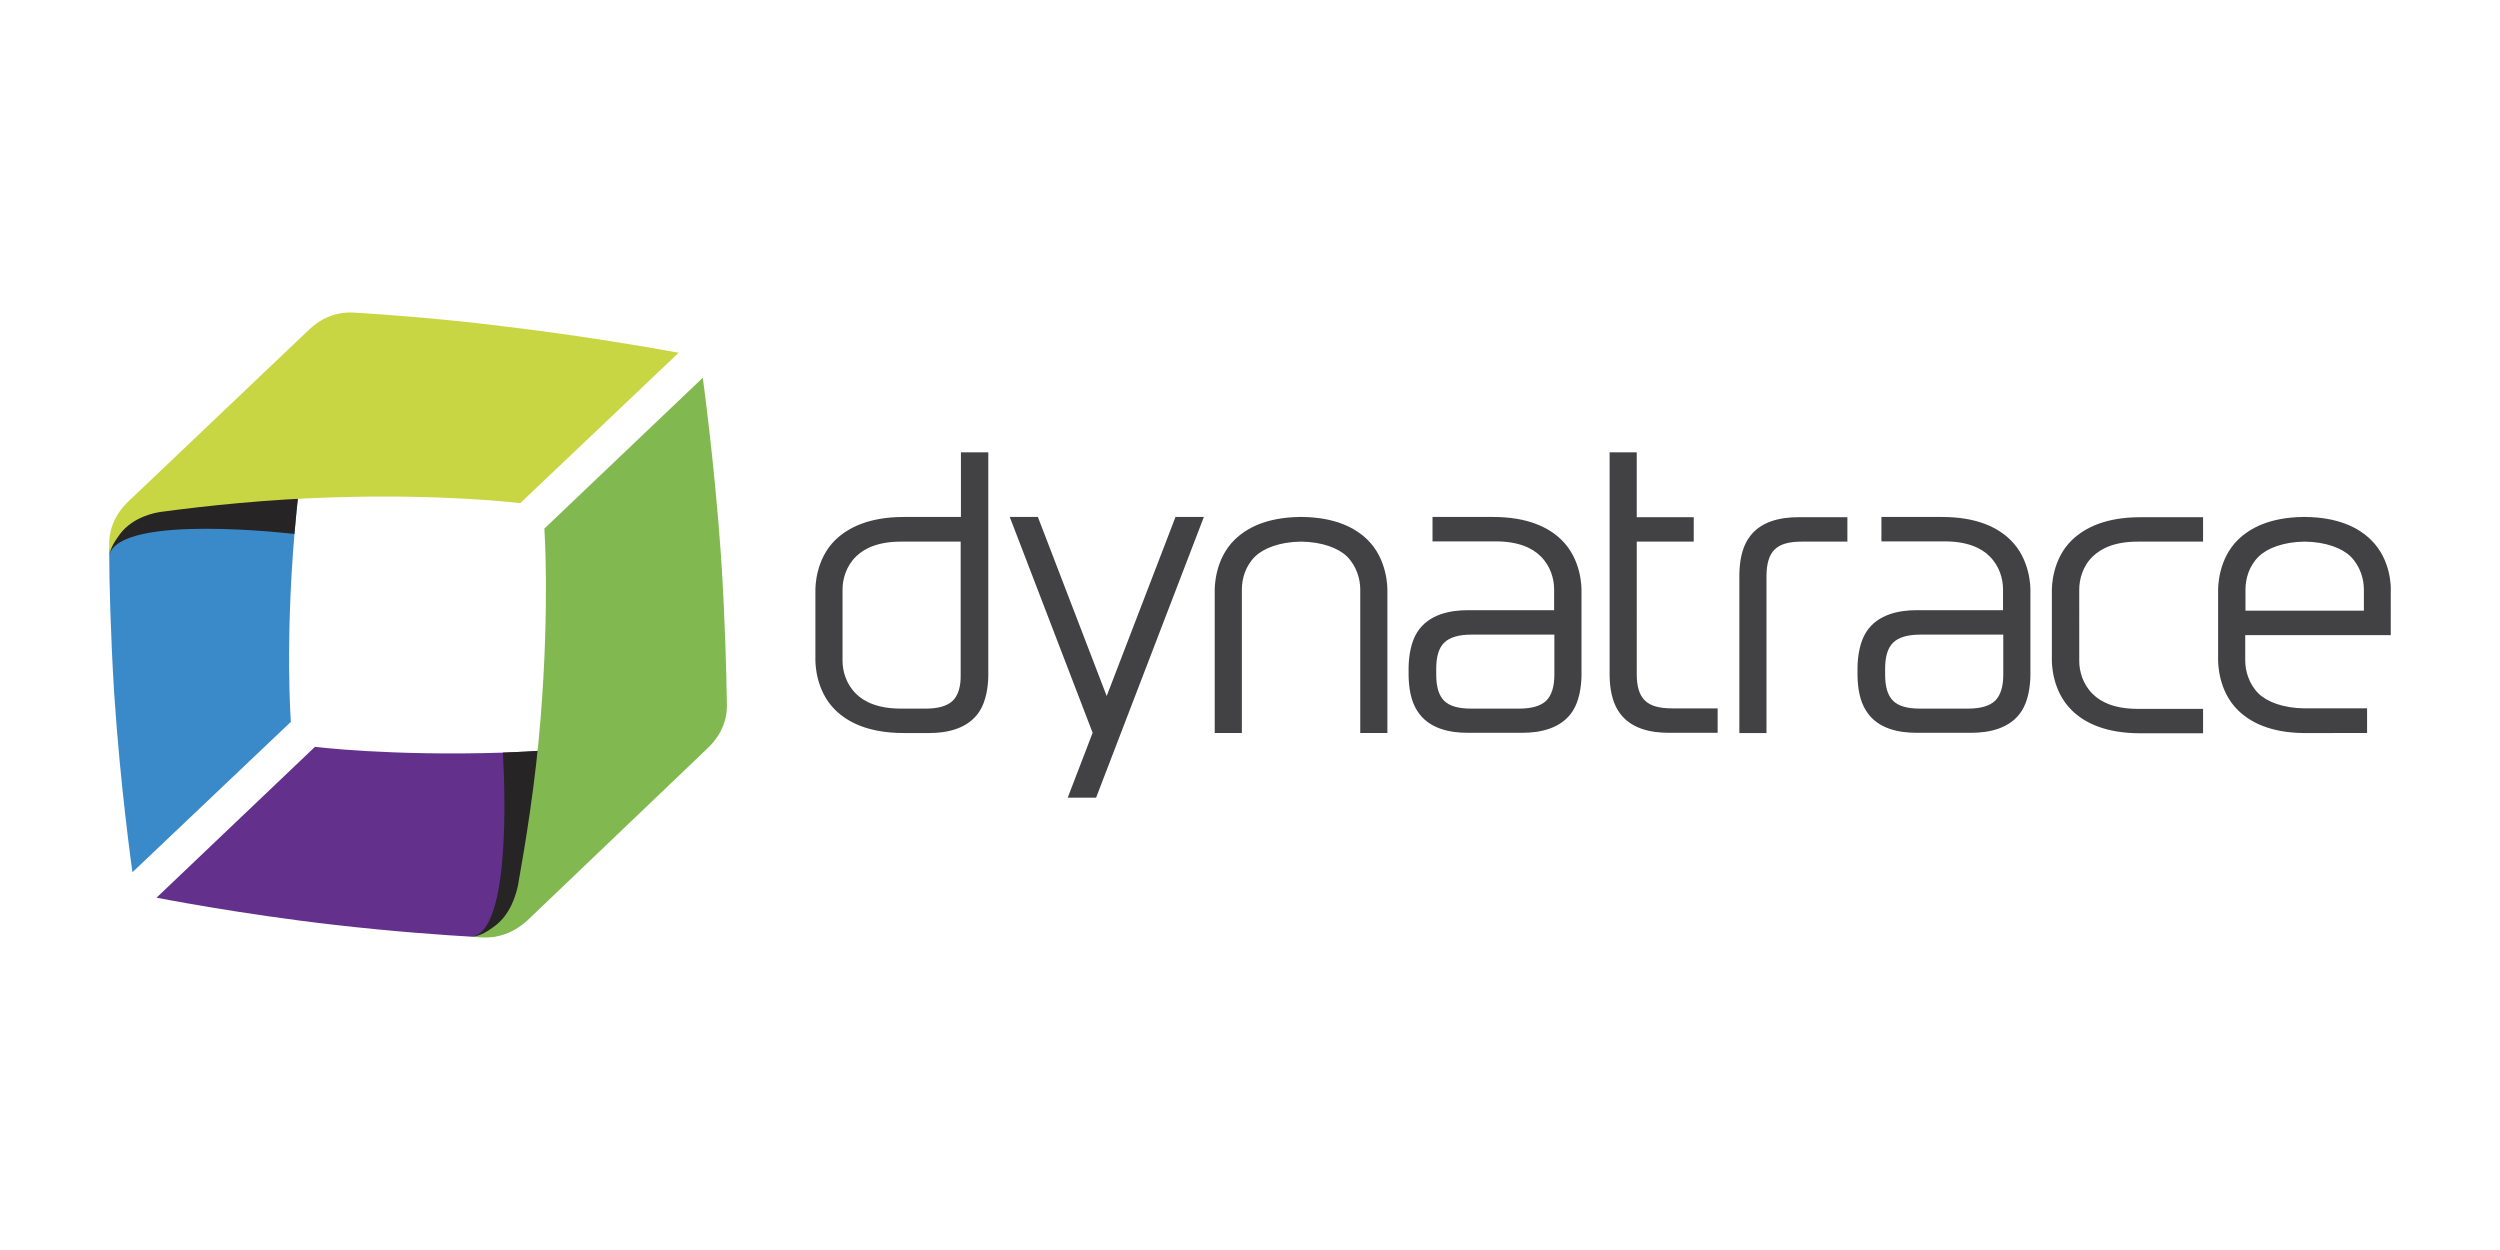 <svg xmlns="http://www.w3.org/2000/svg" viewBox="0 0 96000 8520" width="120" height="60"><g fill="#424143"><path d="M70930.3 1058.7h-1742.8c-492.5 0-833.4 94.7-1041.8 303-208.4 199-312.6 549.4-312.6 1023v6023.8h-1041.8V2308.9c9.4-464.1 85.2-966.1 331.5-1345 445.1-710.3 1297.6-842.9 1932.1-842.9h1884.8v937.7zm-6724.7 6402.6c-492.5 0-833.5-94.7-1041.9-303-208.3-199-312.5-530.5-312.5-1004V1058.7H65039V121h-2188v-2491h-1041.8v8581.1c9.5 464.1 85.3 966.1 331.5 1345 445.2 710.3 1297.6 843 1932.2 843h1884.8v-937.8zM36899.6-2370V111.5h-2188c-1326 0-2131 397.8-2633 880.9-767.2 748.2-767.2 1818.5-767.2 1932.1v2671c0 113.6 0 1183.9 767.2 1932.1 492.5 483 1297.6 880.9 2633 880.9h975.6c634.6 0 1487-142 1932.2-843 236.7-378.8 322-880.8 331.5-1345V-2370zM36587 7167.7c-208.4 199-549.4 303.1-1041.9 303.1H34598c-862 0-1401.8-246.3-1723.8-568.3-388.3-378.8-521-880.8-521-1269.1V2896c0-388.3 132.7-890.3 521-1269.1 331.5-322 861.9-568.3 1723.8-568.3h2292v5105c9.5 464.2-94.6 795.6-303 1004M80363.8 1627c331.5-322 861.9-568.3 1723.8-568.3h2509.9V121h-2405.7c-1326 0-2131 397.8-2633 880.8-767.3 748.3-767.3 1818.5-767.3 1932.2v2671c0 113.6 0 1183.9 767.2 1932.1 492.5 483 1297.6 880.8 2633 880.8h2405.8v-937.6h-2510c-861.8 0-1401.7-246.3-1723.7-568.3-388.3-378.9-521-880.8-521-1269.2V2896.1c0-388.3 132.7-899.8 521-1269.1M60729.6 2924.5c0-113.6 0-1183.9-767.2-1932.1-492.5-483-1297.6-880.9-2633-880.9h-2320.6v937.7h2424.7c862 0 1401.8 246.3 1723.8 568.3 388.4 378.8 521 880.8 521 1269.1v805.1h-3324.5c-634.6 0-1487 142-1932.2 843-236.8 378.8-322 880.8-331.5 1345V6211c9.5 464.1 85.3 966.1 331.5 1345 445.2 710.3 1297.6 843 1932.2 843h2112.1c634.6 0 1487-142.2 1932.2-843 236.8-378.9 322-880.9 331.5-1345zm-1354.4 4243.2c-208.4 199-549.4 303.1-1041.9 303.1H56496c-492.5 0-833.5-94.7-1041.9-303s-303-540-303-1004v-227.4c0-473.5 104.1-805 312.5-1004s549.3-303 1041.8-303h3182.4v1534.4c0 464-104.1 795.5-312.5 1004m18592.3-4243.3c0-113.6 0-1183.9-767.1-1932.1-492.6-483-1297.6-880.9-2633.1-880.9h-2320.5v937.7h2424.7c861.9 0 1401.7 246.3 1723.8 568.3 388.3 378.8 520.9 880.8 520.9 1269.1v805.1h-3324.5c-634.5 0-1487 142-1932.1 843-236.8 378.8-322 880.8-331.5 1345V6211c9.4 464.1 85.2 966 331.5 1345 445.1 710.3 1297.6 843 1932.1 843H75704c634.6 0 1487-142.2 1932.1-843 236.8-378.9 322-880.9 331.5-1345zm-1354.4 4243.2c-208.3 199-549.3 303.1-1041.8 303.1h-1837.5c-492.5 0-833.5-94.7-1041.9-303s-303-540-303-1004v-227.4c0-473.5 104.1-805 312.5-1004s549.4-303 1041.9-303h3182.4v1534.4c0 464-104.2 795.5-312.6 1004M45139.7 111.4 42497 6987.8 39854.6 111.5H38775L41957.3 8399l-956.6 2491h1089.2l4139-10778.5zm8135.9 2813c0-113.6 0-1183.9-757.7-1932.1-483-473.6-1250.2-862-2500.5-880.9h-113.6c-1250.3 19-2017.4 407.3-2500.5 880.9-757.7 748.2-757.7 1818.5-757.7 1932.1v5484h1041.9V2896c0-388.3 123.1-890.3 511.4-1269.1 322-312.6 937.7-558.9 1761.7-568.3 824 9.4 1439.7 255.7 1761.7 568.3 378.8 378.8 511.4 880.8 511.4 1269.1v5512.4h1041.9v-5484m37772-1932.1c-483.1-473.6-1250.3-862-2500.5-880.9h-113.7c-1250.2 19-2017.4 407.3-2500.4 880.9-757.7 748.2-757.7 1818.5-757.7 1932.1v2671c0 113.6 0 1183.9 757.7 1932.1 483 473.6 1250.2 862 2500.4 880.9H90896v-947.2h-2405.8c-824-9.4-1439.6-255.7-1761.6-568.2-378.9-378.9-511.5-880.9-511.5-1269.2v-975.6h5588.1V2924.5c9.5-113.6 9.5-1183.9-757.7-1932.1m-4821 2718.3V2896c0-388.3 123.2-890.3 511.5-1269.1 322-312.6 937.7-558.9 1761.7-568.3 824 9.4 1439.7 255.7 1761.7 568.3 378.9 378.8 511.5 880.8 511.5 1269.1v814.6z"/></g><path d="M12197.5-5730.9c-308.5 1628-685.5 4044.3-891.1 6495-359.9 4318.5-137.1 7214.6-137.1 7214.6L5085.6 13754S4623 10515 4383 6865c-137-2262.2-188.5-4250-188.5-5449.6 0-68.6 34.3-137.1 34.3-205.7 0-85.7 102.8-891.1 891.1-1645.1 856.9-822.6 7180.4-5775.2 7077.6-5295.4" fill="#3a8aca"/><path d="M12197.5-5730.9c-308.5 1628-685.5 4044.3-891.1 6495 0 0-6734.9-805.5-7111.9 822.5 0-85.7 120-1079.6 908.3-1833.6 856.8-822.6 7197.5-5963.7 7094.7-5483.9" fill="#262424"/><path d="M4194.5 1192.5v377c68.6-291.3 188.5-497 428.4-822.6C5120 113 5925.4-58.5 6251-92.8c1645.2-222.8 4078.7-479.8 6529.3-548.4 4335.6-137 7197.5 222.8 7197.5 222.8l6083.7-5775.2s-3187.5-599.8-6820.6-1028.2c-2382-291.3-4472.7-445.6-5655.2-514.1-85.7 0-925.4-102.8-1713.7 651.2L4914.3-469.8c-788.3 754-719.8 1593.7-719.8 1662.3" fill="#c8d643"/><path d="M25838.6 8578.5c-1645.2 222.8-4078.6 497-6529.2 582.7-4335.7 137-7214.7-222.8-7214.7-222.8L6011 14730.7s3221.8 634.1 6854.9 1045.4c2227.8 257 4198.5 394.1 5398.1 462.7 85.7 0 222.8-68.6 308.5-68.6s925.4-154.2 1713.7-908.2c856.8-822.6 6032.2-6734.9 5552.4-6683.5" fill="#63308c"/><path d="M25838.6 8578.5c-1645.2 222.8-4078.6 497-6529.2 582.7 0 0 462.7 6769.1-1165.3 7060.5 85.6 0 1199.6-51.4 1987.9-805.5 856.8-822.6 6186.4-6889 5706.6-6837.7" fill="#262424"/><path d="M18504 16256c-120 0-240-17.2-377-17.2 308.4-51.4 514-154.2 839.6-394.2 651.3-462.7 856.9-1268.1 925.4-1593.7 291.4-1628 685.5-4044.3 874-6495 342.8-4318.5 137.1-7197.5 137.1-7197.5l6083.7-5792.3s445.5 3221.7 702.6 6872c154.2 2382 205.6 4489.8 222.8 5655.2 0 85.6 68.5 925.4-719.8 1679.4l-6940.5 6632c-822.6 754-1662.3 651.2-1748 651.2" fill="#81b950"/></svg>